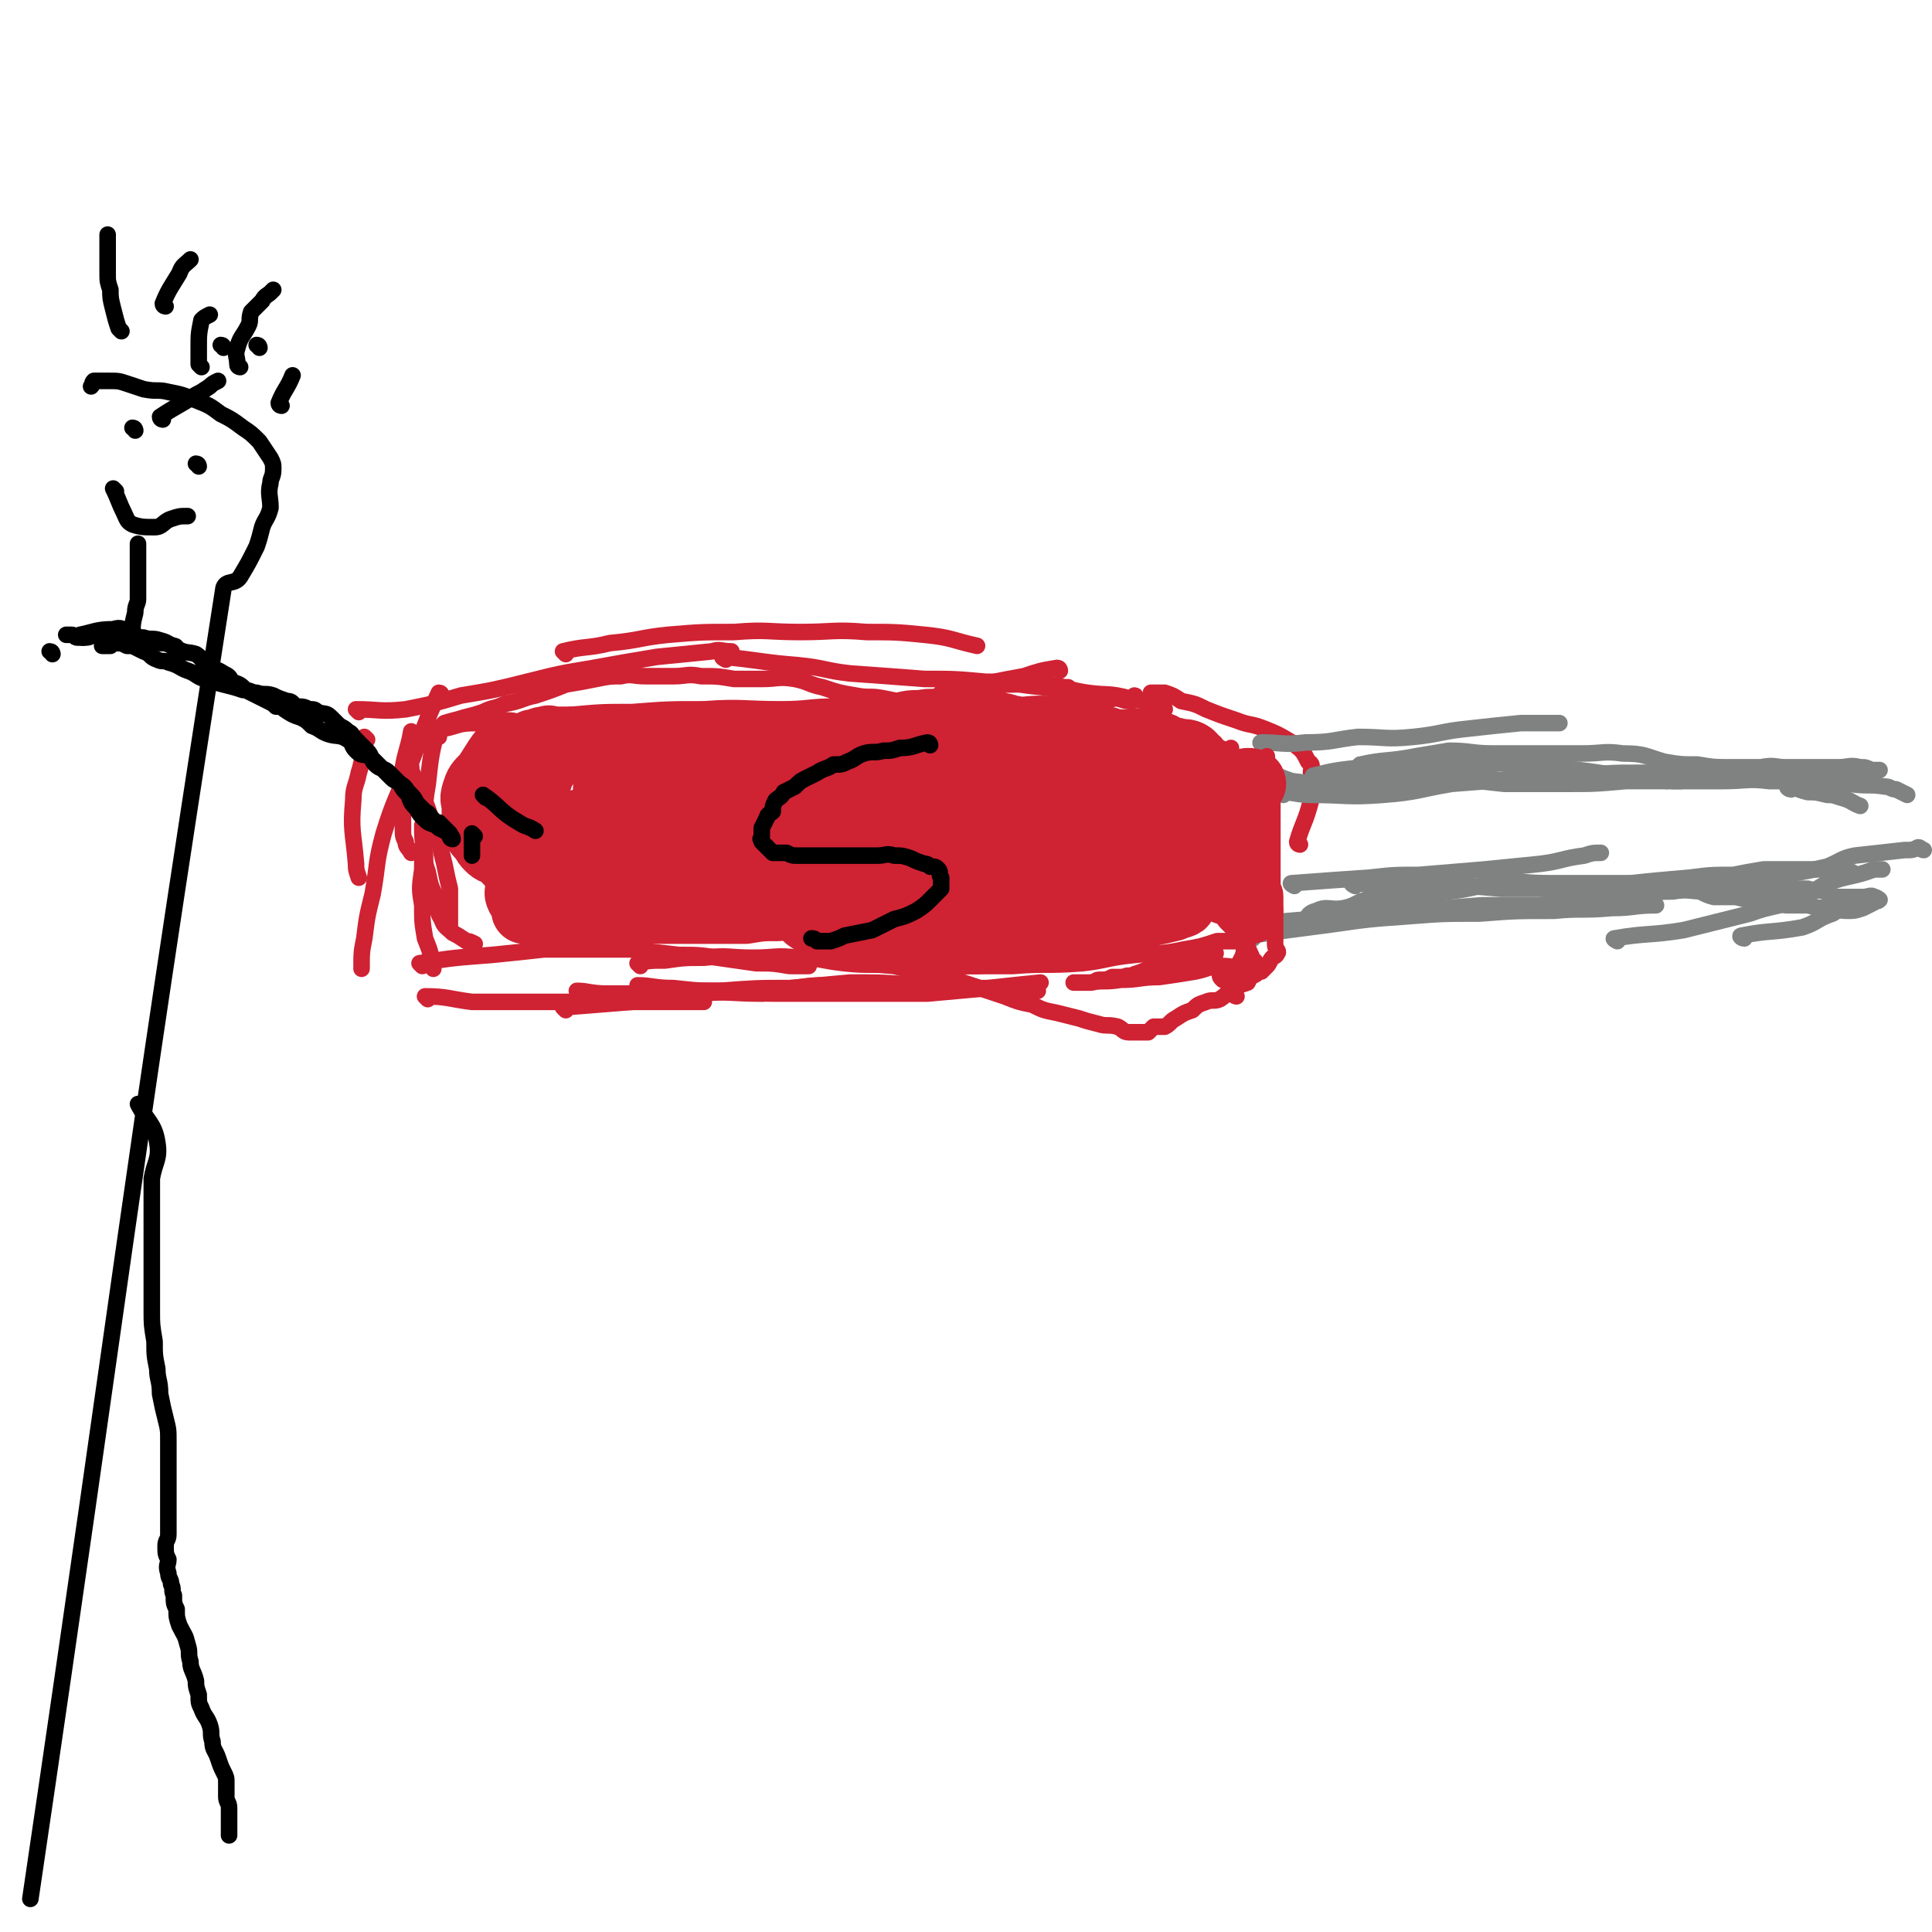 <svg viewBox='0 0 700 700' version='1.1' xmlns='http://www.w3.org/2000/svg' xmlns:xlink='http://www.w3.org/1999/xlink'><g fill='none' stroke='#CF2233' stroke-width='6' stroke-linecap='round' stroke-linejoin='round'><path d='M130,258c0,0 -1,-1 -1,-1 8,0 9,1 18,0 10,-2 10,-2 20,-5 12,-2 12,-2 24,-5 12,-3 12,-3 24,-5 11,-2 11,-2 23,-4 10,-1 10,-1 20,-2 3,-1 3,0 7,0 '/><path d='M205,237c0,0 -1,-1 -1,-1 8,-2 9,-1 17,-3 11,-1 11,-2 21,-3 12,-1 12,-1 24,-1 12,-1 12,0 24,0 12,0 12,-1 24,0 10,0 11,0 21,1 10,1 10,2 19,4 '/><path d='M263,239c0,0 -2,-1 -1,-1 12,1 14,2 27,3 10,1 10,2 19,3 14,1 14,1 27,2 11,0 11,0 22,1 10,0 10,1 21,2 5,0 5,0 9,0 '/><path d='M150,266c0,0 -1,-1 -1,-1 -1,6 -2,7 -3,13 0,6 0,6 0,12 0,5 0,5 0,10 0,3 0,3 1,5 0,2 1,2 2,4 '/><path d='M133,268c0,0 -1,-1 -1,-1 -1,5 0,7 -2,13 -1,5 -2,5 -2,10 -1,11 0,11 1,23 0,2 0,2 1,5 '/><path d='M160,252c0,0 0,-1 -1,-1 -5,11 -5,12 -10,25 -5,13 -6,13 -10,26 -3,11 -2,11 -4,22 -2,8 -2,8 -3,16 -1,5 -1,5 -1,11 '/><path d='M159,267c0,0 -1,-1 -1,-1 -2,8 -2,9 -3,18 -1,6 -1,6 -1,11 0,5 0,5 0,10 -1,5 -1,5 -1,10 -1,7 -1,7 0,13 0,6 0,6 1,12 2,5 2,5 3,11 '/><path d='M155,362c0,0 -1,-1 -1,-1 8,0 9,1 17,2 10,0 10,0 19,0 9,0 9,0 18,0 10,0 10,0 20,0 9,0 9,0 17,0 5,0 5,0 10,0 '/><path d='M205,366c0,0 -1,-1 -1,-1 12,-1 13,-1 25,-2 12,-1 12,-2 24,-3 11,-1 12,0 23,0 12,-1 12,-3 23,-3 11,-1 11,0 22,1 7,0 7,0 15,1 '/><path d='M232,358c0,0 -1,-1 -1,-1 5,0 6,1 13,1 9,1 9,1 18,1 13,1 13,1 26,1 10,0 10,0 21,0 14,0 14,0 27,0 11,-1 11,-1 22,-2 9,-1 9,-1 19,-2 '/><path d='M334,349c0,0 -2,-1 -1,-1 3,0 4,1 9,2 12,0 12,0 25,0 12,-1 12,0 25,-1 9,-1 9,-2 19,-3 9,-1 9,0 18,-2 6,-1 6,-1 12,-3 4,0 4,0 9,0 0,0 0,0 0,0 '/><path d='M448,361c0,0 -1,0 -1,-1 1,-5 2,-5 3,-11 1,-6 1,-6 1,-12 1,-4 0,-4 0,-9 0,-6 1,-6 0,-12 0,-6 0,-6 -1,-13 0,-6 0,-6 -2,-12 -1,-5 -1,-5 -2,-9 0,-4 0,-4 0,-8 0,-2 0,-2 0,-3 '/><path d='M471,306c0,0 -1,0 -1,-1 2,-7 3,-7 5,-15 1,-5 1,-5 0,-10 0,-2 1,-3 -1,-4 -2,-4 -2,-4 -6,-7 -5,-3 -5,-3 -10,-5 -5,-2 -5,-1 -10,-3 -6,-2 -6,-2 -11,-4 -4,-2 -4,-2 -9,-3 -3,-2 -3,-2 -6,-3 -2,0 -2,0 -4,0 0,0 0,0 -1,0 '/><path d='M422,257c0,0 0,-1 -1,-1 -6,-2 -6,-2 -12,-3 -7,-2 -8,-1 -15,-2 -7,-1 -7,-2 -14,-3 -7,-1 -7,0 -14,0 -7,0 -7,0 -13,1 -4,0 -4,1 -7,2 -2,0 -2,0 -5,0 0,0 0,0 0,0 '/><path d='M384,243c0,0 0,-1 -1,-1 -6,1 -6,1 -12,3 -11,2 -11,2 -23,5 -9,2 -9,3 -19,5 -3,1 -3,1 -5,2 '/></g>
<g fill='none' stroke='#808282' stroke-width='6' stroke-linecap='round' stroke-linejoin='round'><path d='M477,282c0,0 -2,-1 -1,-1 8,-2 9,-2 18,-3 7,-1 7,0 14,0 7,0 7,0 15,0 8,-1 8,-1 16,-1 7,-1 7,0 15,0 1,0 1,0 2,0 '/><path d='M457,280c0,0 -2,-1 -1,-1 5,1 6,2 12,4 8,1 8,1 16,2 8,0 8,0 17,0 9,-1 9,-1 17,-1 9,-1 9,-1 18,-2 6,0 6,1 11,1 6,0 6,-1 11,-1 1,0 1,0 2,0 '/><path d='M458,270c0,0 -2,-1 -1,-1 7,0 8,1 16,0 10,0 10,-1 19,-2 10,0 10,1 20,0 10,-1 10,-2 20,-3 9,-1 9,-1 19,-2 7,0 7,0 14,0 '/><path d='M469,321c0,0 -2,-1 -1,-1 13,-1 14,-1 28,-2 9,-1 9,-1 18,-1 12,-1 12,-1 24,-2 10,-1 10,-1 20,-2 8,-1 8,-2 16,-3 3,-1 3,-1 6,-1 '/><path d='M454,340c0,0 -2,-1 -1,-1 13,-2 14,-2 29,-4 14,-2 14,-2 28,-3 13,-1 13,-1 26,-1 13,-1 13,-1 27,-1 10,-1 10,0 21,-1 8,0 8,-1 16,-1 '/><path d='M453,334c0,0 -2,-1 -1,-1 5,0 6,1 11,1 12,-1 12,-1 24,-2 12,-1 12,-1 24,-2 13,-1 13,-1 26,-2 11,0 11,0 22,0 9,-1 9,-1 19,-1 7,-1 7,0 15,0 1,0 1,0 3,0 '/><path d='M465,288c0,0 -2,-1 -1,-1 5,0 6,1 11,1 13,0 13,1 26,0 13,-1 13,-2 25,-4 13,-1 13,-1 25,-2 12,-1 12,-1 23,-1 10,-1 10,-1 19,-1 9,0 9,0 17,0 4,1 4,1 8,2 '/><path d='M546,277c0,0 -2,-1 -1,-1 6,0 7,1 15,2 13,1 13,1 26,3 10,1 10,1 20,2 9,0 9,0 18,0 9,0 9,-1 17,0 6,0 6,0 11,1 '/><path d='M604,283c-1,0 -2,-1 -1,-1 6,0 7,0 14,0 9,0 9,-1 19,0 7,0 7,0 13,0 6,1 6,0 12,1 5,0 5,1 9,1 7,1 7,0 13,1 2,0 2,1 4,1 2,1 2,1 4,2 '/><path d='M649,286c-1,0 -2,-1 -1,-1 2,0 3,1 7,2 3,0 3,0 7,1 2,0 2,0 5,1 4,1 4,2 7,3 '/><path d='M592,321c-1,0 -2,-1 -1,-1 9,-1 10,-1 21,-2 8,-1 8,-1 16,-1 5,-1 5,-1 11,-2 6,0 6,0 12,0 5,0 5,0 10,0 2,0 2,-1 4,0 3,0 3,0 6,1 '/><path d='M586,341c0,0 -2,-1 -1,-1 11,-2 13,-1 25,-3 12,-3 12,-3 24,-6 8,-3 9,-2 17,-5 6,-2 5,-3 11,-6 8,-3 9,-2 17,-5 2,0 2,0 3,0 '/><path d='M581,327c0,0 -2,-1 -1,-1 6,-1 8,-1 15,-2 13,-2 13,-1 25,-3 12,-2 12,-2 24,-4 9,-1 9,-1 18,-3 5,-2 5,-3 10,-4 9,-1 9,-1 18,-2 3,0 3,0 5,-1 1,0 1,1 2,1 '/><path d='M632,340c-1,0 -2,-1 -1,-1 10,-2 11,-1 22,-3 6,-2 5,-3 11,-5 3,-2 3,-2 7,-3 '/></g>
<g fill='none' stroke='#CF2233' stroke-width='6' stroke-linecap='round' stroke-linejoin='round'><path d='M149,278c0,0 -1,-1 -1,-1 4,9 5,10 8,19 2,5 2,5 3,9 1,4 1,4 2,8 1,5 1,5 2,9 0,3 0,3 0,5 0,3 0,3 0,5 0,2 0,2 0,4 '/><path d='M154,300c0,0 -1,-1 -1,-1 0,4 0,5 1,11 0,3 0,3 1,6 1,5 1,5 3,9 1,4 0,5 2,8 1,3 2,3 4,5 2,1 2,1 5,3 1,0 1,0 3,1 '/><path d='M153,350c0,0 -1,-1 -1,-1 12,-2 13,-2 26,-3 10,-1 10,-1 19,-2 7,0 7,0 14,0 9,0 9,0 18,0 8,1 8,1 17,2 7,0 7,0 14,1 7,1 7,1 14,2 6,0 6,0 12,1 3,0 3,0 7,0 '/><path d='M210,360c0,0 -1,-1 -1,-1 4,0 5,1 11,1 10,0 10,0 20,0 11,-1 11,-1 21,-1 13,-1 13,-1 25,-1 11,-1 11,-1 22,-2 12,0 12,0 24,1 11,0 10,0 21,1 9,0 9,0 19,0 2,0 2,0 4,1 '/><path d='M232,350c0,0 -1,-1 -1,-1 4,-1 5,-1 10,-1 7,-1 7,-1 14,-1 9,-1 9,0 18,0 8,0 8,-1 16,0 8,0 8,1 17,2 9,1 9,0 18,1 8,2 8,2 17,4 5,1 5,1 11,3 6,2 6,2 12,4 5,2 5,2 10,3 4,2 4,2 9,3 4,1 4,1 8,2 3,1 3,1 7,2 3,1 3,0 7,1 2,1 2,2 4,2 2,0 2,0 5,0 1,0 1,0 2,0 1,-1 1,-1 2,-2 2,0 2,0 4,0 2,-1 2,-2 4,-3 3,-2 3,-2 6,-3 2,-2 2,-2 5,-3 2,-1 3,0 5,-1 3,-2 2,-2 5,-4 2,-1 2,-1 5,-2 1,-2 1,-2 3,-3 1,-1 1,-1 2,-1 1,-1 1,-1 2,-2 1,-1 1,-2 2,-3 1,-1 1,0 2,-2 0,-1 -1,-1 -1,-3 0,-1 0,-1 0,-3 0,-1 0,-1 0,-3 0,-1 0,-1 0,-2 0,-3 0,-3 0,-5 0,-2 0,-2 0,-4 0,-3 -1,-3 -1,-5 0,-2 0,-2 0,-4 0,-3 0,-3 0,-6 0,-4 0,-4 0,-7 0,-4 0,-4 0,-8 0,-3 0,-3 0,-6 0,-2 0,-2 0,-5 0,-3 0,-3 -1,-5 0,-1 -1,-1 -1,-2 0,-1 0,-1 0,-2 0,0 0,-1 0,-1 0,1 0,2 0,3 0,5 0,5 -1,9 0,5 1,5 0,10 0,5 0,5 -1,10 0,5 0,5 -1,9 0,6 0,6 0,11 -1,4 0,4 -1,9 0,3 -1,3 -3,6 -1,3 0,3 -2,6 -1,2 -1,2 -3,4 0,1 0,1 -1,2 0,1 0,1 -1,1 -1,0 -1,0 -1,1 -1,0 -1,0 -1,0 -1,-1 -1,-1 -1,-2 0,-1 0,-1 -1,-2 0,-1 0,0 -1,-1 0,-1 0,-1 0,-2 0,-1 0,-1 0,-1 0,-1 1,-2 0,-2 0,0 0,0 -1,1 0,0 0,0 -1,0 -1,0 -1,-1 -2,0 -2,0 -2,0 -4,0 -2,1 -1,1 -3,2 -2,1 -2,1 -4,2 -2,0 -2,0 -4,1 -2,0 -3,0 -5,0 -2,1 -2,1 -5,2 -2,1 -2,0 -4,1 -2,0 -2,0 -4,0 -2,1 -2,1 -5,1 -1,0 -1,1 -3,1 -2,0 -2,0 -4,0 0,0 0,0 -1,0 -1,0 -1,0 -1,0 2,0 3,0 6,0 5,-1 5,0 11,-1 7,0 7,-1 14,-1 7,-1 7,-1 13,-2 5,-1 5,-2 10,-2 4,0 4,1 8,1 2,0 2,-1 3,-1 1,-1 1,0 1,-1 0,0 0,-1 -1,-1 -1,-3 -1,-2 -2,-5 -1,-2 -1,-2 -2,-4 0,-2 1,-2 0,-5 0,-3 -1,-3 -2,-6 0,-2 0,-2 0,-5 0,-3 -1,-3 -1,-5 0,-2 1,-2 0,-4 0,-2 0,-2 -1,-5 0,-3 0,-3 0,-6 0,-2 0,-2 0,-4 0,-4 0,-4 0,-7 0,-3 0,-3 0,-6 0,-2 1,-2 0,-4 0,-2 0,-2 -1,-4 0,-2 1,-2 0,-3 -1,-2 -1,-2 -3,-3 -1,-1 -1,-2 -2,-3 -2,-1 -2,-1 -5,-2 -3,-1 -4,0 -7,-1 -3,0 -3,-1 -6,-2 -3,-1 -3,-1 -7,-1 -5,-1 -5,-1 -10,-1 -5,0 -5,0 -10,0 -5,-1 -5,-1 -11,-1 -7,-1 -7,-1 -14,-2 -7,-1 -7,-1 -14,-2 -7,0 -7,0 -13,0 -7,-1 -7,-1 -13,-2 -5,-1 -5,-1 -10,-2 -5,-1 -5,0 -10,-1 -6,-1 -6,-1 -12,-3 -5,-1 -5,-2 -10,-3 -6,-1 -6,0 -12,0 -5,0 -5,0 -10,0 -6,-1 -6,-1 -12,-1 -5,-1 -5,0 -10,0 -5,0 -5,0 -10,0 -5,0 -5,-1 -9,0 -4,0 -4,0 -9,1 -5,1 -5,1 -11,2 -5,2 -5,2 -11,4 -5,1 -5,2 -11,3 -4,2 -4,1 -8,3 -3,1 -3,1 -7,2 -3,1 -4,1 -7,2 -1,1 -1,1 -2,2 -1,0 -2,0 -2,0 1,0 2,0 4,0 5,-1 5,-2 11,-2 7,-1 7,0 15,0 10,-1 10,-2 20,-3 11,-1 11,-1 22,-1 13,-1 13,-1 26,-1 14,-1 14,0 28,0 10,0 10,-1 20,-1 13,-1 13,0 26,0 10,0 10,0 20,0 8,0 8,0 17,0 8,-1 8,-1 16,-1 7,-1 7,0 14,0 4,-1 4,-1 8,-2 2,0 3,1 5,1 1,-1 2,-2 2,-2 1,0 0,1 -1,2 '/></g>
<g fill='none' stroke='#808282' stroke-width='6' stroke-linecap='round' stroke-linejoin='round'><path d='M494,278c0,0 -2,-1 -1,-1 9,-2 10,-1 20,-3 6,-1 6,-1 12,-2 8,0 8,1 16,1 9,0 9,0 17,0 7,0 7,0 15,0 8,0 8,-1 15,0 8,0 8,1 15,3 6,1 6,1 12,1 6,1 6,1 12,1 6,0 6,0 11,0 5,-1 5,0 9,0 4,0 4,0 8,0 4,0 4,0 8,0 2,0 2,0 3,0 4,0 4,-1 8,0 2,0 2,0 4,1 1,0 3,0 3,0 -1,0 -2,0 -4,0 -2,0 -2,0 -4,0 -6,0 -6,-1 -12,0 -2,0 -2,0 -5,1 -7,1 -7,1 -14,1 -8,1 -8,0 -16,1 -8,0 -8,0 -17,1 -10,0 -10,0 -20,0 -11,1 -11,1 -22,1 -11,0 -11,0 -22,0 -9,-1 -9,-1 -19,-2 -8,-1 -8,-1 -17,-1 -8,-1 -8,-1 -16,0 -5,0 -5,0 -9,1 -2,0 -2,0 -5,1 '/><path d='M491,321c0,0 -2,-1 -1,-1 5,0 6,1 12,1 5,0 5,0 9,0 5,0 5,0 10,0 12,0 12,0 23,1 5,0 5,0 10,0 6,0 6,0 12,1 7,0 7,0 14,0 7,1 7,1 14,1 6,-1 6,-1 12,-1 6,-1 6,0 12,0 5,-1 5,-1 10,-1 4,-1 4,0 9,0 4,0 4,0 8,0 3,0 3,0 6,0 2,0 2,0 4,0 3,1 3,0 6,1 1,0 1,1 2,1 2,1 2,1 4,1 3,0 3,0 6,0 1,0 1,0 2,0 2,0 3,-1 4,0 1,0 2,1 2,1 -1,1 -1,0 -2,1 -2,1 -2,1 -4,2 -3,1 -3,1 -6,1 -3,0 -3,-1 -7,-1 -3,0 -3,0 -7,-1 -4,0 -4,0 -8,0 -5,-1 -5,-1 -9,-1 -5,-1 -5,-1 -9,-2 -4,0 -4,0 -8,0 -4,-1 -4,-2 -8,-3 -4,-2 -4,-2 -9,-2 -6,-1 -6,0 -12,0 -7,0 -7,0 -14,0 -8,0 -8,0 -17,0 -9,0 -9,-1 -18,0 -9,1 -9,2 -18,3 -8,1 -8,1 -17,2 -5,0 -5,0 -11,1 -5,0 -5,2 -10,3 -5,1 -6,-1 -10,1 -4,1 -3,3 -6,6 '/></g>
<g fill='none' stroke='#CF2233' stroke-width='24' stroke-linecap='round' stroke-linejoin='round'><path d='M185,271c0,0 0,-1 -1,-1 -4,4 -4,5 -8,11 -3,3 -3,3 -4,6 -1,3 0,3 0,5 0,3 0,3 0,5 0,2 -1,2 0,3 1,2 1,2 2,3 2,2 1,2 3,4 2,2 2,1 5,3 2,2 2,3 5,4 3,2 3,1 6,2 3,1 2,2 4,3 3,1 3,0 6,1 2,0 2,1 5,1 2,1 2,1 5,1 2,0 2,-1 5,0 3,0 3,1 6,1 4,0 4,0 8,0 3,0 3,0 6,0 4,-1 4,-1 8,-1 3,-1 3,0 6,0 4,-1 4,-1 7,-1 4,-1 3,-1 7,-1 4,-1 4,0 7,0 4,-1 4,-1 8,-2 3,0 3,0 6,0 3,-1 3,-1 6,-1 2,-1 2,-1 5,-2 2,0 3,0 5,0 2,-1 2,-1 5,-1 3,0 3,0 5,0 3,0 3,0 5,0 4,-1 4,-1 8,-1 2,-1 2,0 5,0 3,0 3,-1 6,-1 3,0 3,0 7,0 3,0 3,0 6,0 3,0 3,0 5,0 4,0 4,0 7,0 4,0 4,0 8,0 2,0 2,0 3,0 2,0 2,0 4,0 2,0 2,0 4,0 2,0 2,-1 3,0 2,0 2,0 4,1 2,0 2,-1 3,0 2,0 2,0 4,1 1,0 1,0 2,0 2,0 2,0 4,0 2,0 2,0 3,0 2,0 2,0 3,0 2,0 2,0 4,0 2,0 2,0 5,0 1,0 1,0 3,0 2,0 2,0 3,0 2,0 2,0 4,0 1,0 1,0 2,0 1,0 1,0 3,0 1,0 2,-1 2,0 0,0 -2,1 -3,2 0,1 0,1 -1,2 -1,1 -1,1 -2,3 0,1 0,1 -1,2 -1,1 -1,1 -2,2 -2,1 -2,1 -3,2 -1,1 -1,2 -2,2 -2,1 -2,0 -4,1 -2,0 -2,0 -4,1 -3,0 -3,0 -7,1 -3,0 -3,0 -6,0 -3,0 -3,0 -7,0 -3,-1 -3,-2 -7,-2 -3,-1 -3,0 -6,-1 -3,-1 -3,-1 -5,-2 -3,-1 -3,0 -5,-1 -3,-2 -3,-2 -5,-3 -3,-1 -3,-2 -6,-3 -3,0 -3,1 -6,0 -3,-1 -3,-2 -6,-4 -3,-1 -3,-1 -7,-2 -3,-1 -3,0 -7,0 -4,0 -4,0 -8,0 -3,0 -4,-1 -7,0 -5,0 -5,0 -9,1 -5,2 -4,3 -9,4 -4,1 -5,-1 -9,1 -4,1 -3,2 -7,4 -3,1 -4,0 -7,1 -4,0 -4,1 -7,1 -3,1 -3,1 -6,1 -3,0 -3,0 -5,0 -2,0 -2,0 -5,0 -1,0 -1,0 -3,0 -2,0 -2,0 -4,0 -3,-1 -3,-1 -6,-1 -3,-1 -3,0 -6,0 -2,-1 -2,-1 -5,-2 -3,0 -3,1 -5,1 -3,0 -3,0 -7,0 -3,0 -3,0 -6,0 -3,0 -3,0 -6,0 -3,0 -3,0 -6,0 -2,0 -2,0 -4,0 -1,0 -1,0 -3,0 -1,0 -1,0 -2,0 -1,0 -1,0 -1,0 -1,-2 0,-2 0,-3 0,-2 0,-2 0,-3 0,-2 -1,-2 0,-4 0,-3 0,-3 1,-5 0,-4 0,-4 1,-7 1,-4 2,-4 3,-7 1,-4 0,-4 1,-7 0,-3 1,-3 1,-6 1,-2 1,-2 1,-4 1,-2 1,-2 2,-4 0,-1 -1,-1 0,-2 0,-1 0,-1 1,-2 0,0 0,0 0,-1 0,0 -1,-1 0,-1 0,0 1,1 1,1 1,0 1,0 2,0 1,0 1,-1 2,0 2,0 2,1 5,2 3,1 3,0 6,1 4,2 4,2 7,3 5,2 5,1 10,2 5,1 5,1 11,1 5,1 5,2 10,2 5,1 5,1 11,1 5,0 5,0 11,0 5,0 5,0 11,0 4,0 4,0 8,0 6,0 6,0 11,0 4,0 4,0 8,0 4,-1 4,-1 8,-1 3,-1 2,-1 5,-2 3,0 3,0 5,0 2,-1 2,-1 4,-1 1,-1 2,0 3,-1 1,0 1,-1 2,-1 0,-1 1,-1 1,-1 1,0 1,0 2,-1 0,0 0,0 0,-1 0,0 0,-1 0,-1 -3,-1 -3,-1 -6,-1 -4,-1 -4,-1 -9,-2 -5,0 -5,0 -10,0 -6,-1 -6,-1 -13,-1 -6,-1 -6,0 -12,0 -5,0 -5,0 -11,0 -6,0 -6,0 -11,0 -6,0 -6,0 -12,0 -5,0 -5,0 -10,0 -5,0 -5,0 -9,0 -4,0 -4,0 -8,0 -4,0 -4,0 -7,0 -2,0 -2,0 -3,0 -2,0 -2,0 -4,0 -2,0 -2,0 -4,0 -2,0 -2,0 -4,0 -1,0 -1,0 -3,0 -2,0 -2,0 -3,0 -1,0 -1,0 -3,0 -2,0 -2,-1 -3,0 -2,0 -2,0 -3,1 -1,0 -1,0 -2,0 0,1 -1,1 -1,1 1,1 2,1 3,1 2,0 2,0 4,0 4,0 4,0 8,0 5,0 5,0 9,0 5,1 5,1 10,1 6,0 6,0 12,0 6,-1 6,-1 12,-1 6,-1 6,-1 13,-2 5,0 5,0 11,0 6,-1 6,-2 12,-2 5,-1 5,0 10,0 5,0 5,0 10,0 5,-1 5,-1 9,-2 5,-1 5,-1 11,-2 4,-1 4,-1 8,-1 4,-1 4,0 8,0 2,0 2,0 5,0 2,0 2,0 4,0 1,0 1,0 3,0 2,0 2,-1 4,0 2,0 2,0 4,1 3,0 3,1 5,1 3,1 3,0 5,1 2,0 2,0 4,1 3,0 3,0 5,0 3,1 3,1 5,1 3,0 3,-1 6,0 3,0 3,0 5,1 2,0 2,0 4,0 3,1 3,1 6,1 1,0 1,0 3,0 1,0 1,-1 3,0 2,0 2,0 3,1 2,0 2,-1 4,0 1,0 1,0 2,1 2,1 2,1 4,1 2,1 3,0 5,1 2,1 1,2 3,3 1,1 1,1 2,2 2,1 2,1 4,2 1,1 1,1 2,2 1,1 1,1 2,2 1,0 1,1 1,1 1,2 1,2 1,3 0,0 0,0 0,1 1,1 0,1 0,3 0,0 0,1 0,1 1,1 2,1 2,2 0,1 -1,1 -1,2 0,1 0,1 0,3 0,0 0,0 0,0 0,1 0,1 0,2 0,1 0,1 0,2 0,1 0,1 0,3 0,1 0,1 0,2 0,1 0,1 0,2 0,1 0,1 0,2 0,1 0,1 0,1 1,1 1,1 1,2 1,2 1,2 1,3 1,1 0,1 0,2 1,1 1,1 1,2 1,0 0,1 0,1 0,1 0,1 0,1 1,1 1,1 1,2 1,1 0,1 0,1 1,1 2,2 2,2 0,0 -1,-1 -2,-3 -1,-1 -1,-1 -2,-2 -3,-2 -4,-1 -7,-3 -4,-1 -4,-2 -8,-3 -5,-1 -5,0 -10,-1 -6,-2 -6,-3 -13,-4 -8,-2 -9,-1 -18,-2 -9,0 -9,0 -18,0 -10,-1 -10,-1 -20,-1 -9,-1 -9,-1 -18,-1 -10,0 -10,0 -20,0 -8,0 -8,0 -15,0 -7,-1 -7,-1 -15,-1 -7,-1 -7,0 -14,0 -5,0 -5,0 -11,0 -4,0 -4,-1 -8,0 -2,0 -2,0 -4,0 -1,1 -1,1 -1,1 0,0 1,0 2,0 5,0 5,0 11,1 9,0 9,0 18,0 11,0 11,-1 22,0 14,0 14,0 29,1 12,0 12,0 25,0 12,0 12,0 25,0 10,0 10,0 20,0 6,0 6,0 11,0 3,0 3,0 7,0 2,0 4,0 3,0 -2,-2 -5,-2 -10,-4 -6,-3 -6,-3 -12,-5 -12,-4 -11,-6 -22,-9 -13,-4 -13,-4 -26,-6 -15,-3 -15,-4 -32,-5 -17,-1 -17,-1 -34,0 -16,1 -16,2 -31,5 -14,2 -14,2 -27,5 -9,2 -9,2 -18,5 -4,1 -5,1 -8,4 -1,1 0,2 0,4 0,1 -1,2 0,2 3,1 4,1 8,1 8,1 8,1 17,2 15,1 15,1 30,1 18,1 18,2 35,2 20,0 20,0 41,0 17,0 17,0 33,0 14,0 14,0 28,0 10,0 10,0 21,0 6,0 6,0 13,0 3,0 3,0 7,0 0,0 1,0 1,0 0,-1 0,-1 -1,-2 -4,-2 -4,-2 -7,-3 -5,-3 -5,-4 -11,-6 -8,-3 -8,-3 -17,-6 -11,-3 -11,-4 -21,-7 -12,-3 -12,-3 -24,-5 -12,-3 -12,-3 -24,-4 -11,-2 -11,-2 -22,-2 -11,0 -11,-1 -21,0 -9,1 -9,2 -17,4 -7,2 -7,1 -13,4 -4,2 -5,1 -9,4 -1,2 -2,3 -2,6 0,1 1,1 3,2 4,2 4,3 9,4 10,3 10,3 20,5 12,2 13,1 25,2 15,1 15,2 30,3 14,1 14,0 28,1 12,0 12,1 25,1 9,0 9,0 17,0 7,0 7,0 13,0 4,0 4,0 8,0 1,0 3,0 3,0 -1,-2 -3,-2 -6,-4 -4,-3 -4,-4 -8,-6 -7,-3 -7,-3 -14,-5 -8,-3 -8,-4 -17,-5 -10,-2 -10,-1 -21,-1 -9,0 -10,-1 -19,1 -10,1 -10,2 -20,4 -9,2 -9,2 -17,5 -6,1 -6,1 -12,4 -4,1 -5,1 -8,3 -3,1 -3,2 -4,4 -1,1 -1,1 0,2 0,1 1,1 3,2 5,2 5,2 11,4 9,2 9,1 18,2 13,1 13,1 26,1 15,0 15,-1 30,-1 11,0 11,0 23,0 10,-1 11,-1 21,-3 5,-1 5,-1 10,-2 3,-1 3,0 6,-1 2,-1 3,-2 3,-3 0,-1 -2,-1 -3,-2 -4,-3 -3,-4 -7,-6 -5,-4 -5,-4 -11,-7 -7,-4 -7,-4 -14,-7 -9,-3 -9,-4 -18,-5 -9,-2 -10,-1 -19,-1 -9,0 -9,0 -17,1 -9,1 -9,0 -17,2 -7,2 -7,2 -14,5 -6,3 -6,3 -12,6 -4,3 -4,3 -7,6 -3,3 -3,3 -5,7 -1,3 -1,3 -2,6 0,2 0,3 1,5 0,2 0,2 1,3 3,3 3,4 6,5 5,4 5,4 11,5 10,2 10,1 20,2 14,0 14,0 28,0 14,-1 14,0 28,-2 10,-1 10,-2 20,-5 7,-1 7,-1 14,-3 5,-1 5,-1 9,-2 2,-1 4,-1 4,-2 0,0 -1,0 -2,0 -4,-1 -4,-1 -8,-2 -6,-1 -6,0 -12,0 -10,-1 -10,-2 -20,-2 -10,-1 -10,-1 -19,0 -10,0 -9,1 -19,1 -9,1 -9,0 -18,1 -9,0 -9,0 -17,0 -8,1 -8,1 -16,2 -8,1 -8,1 -16,2 -6,0 -6,0 -12,1 -5,0 -5,0 -11,0 -5,0 -5,0 -9,0 -3,0 -3,0 -6,0 -3,0 -3,0 -6,0 -4,0 -4,0 -8,0 -3,0 -3,0 -5,0 -3,0 -3,0 -5,0 -2,0 -2,0 -5,0 -1,0 -1,0 -2,0 -1,0 -1,0 -3,0 -2,0 -2,0 -5,0 -1,0 -1,0 -3,0 -2,0 -2,0 -3,0 -2,0 -2,0 -3,0 -1,0 -1,0 -3,0 0,0 0,0 -1,0 0,0 0,0 -1,0 0,0 -1,0 -1,0 0,-1 0,-1 0,-2 0,0 0,0 0,0 0,-1 0,-1 0,-2 0,-2 0,-2 0,-3 0,-2 0,-2 1,-4 0,-3 1,-3 1,-6 0,-2 0,-2 0,-4 0,-3 0,-2 0,-5 1,-1 1,-1 1,-3 0,-2 0,-2 0,-4 0,-1 0,-1 0,-2 0,-1 0,-1 0,-2 0,-1 0,-1 0,-2 0,-1 0,-1 0,-3 0,-2 0,-2 0,-3 1,-2 1,-3 2,-4 1,-2 2,-2 3,-4 2,-2 1,-2 4,-4 2,-2 2,-2 6,-3 3,-1 3,-1 6,-2 5,0 5,-1 9,0 7,0 7,1 14,2 10,2 10,3 19,5 9,2 9,1 19,3 8,2 7,3 15,5 8,2 8,2 16,3 9,1 9,1 17,2 7,1 7,1 13,1 7,0 7,-1 13,0 6,0 6,0 13,1 4,0 4,0 8,0 1,0 1,0 2,0 1,0 1,0 2,0 2,0 2,0 4,0 3,0 3,0 7,0 4,-1 4,-2 9,-2 5,-1 5,0 11,0 6,-1 6,-1 13,-2 5,0 5,-1 10,-1 5,-1 5,0 9,0 4,0 4,0 8,0 3,-1 3,-1 7,-2 1,0 2,0 2,1 0,0 -1,0 -2,1 -2,1 -2,1 -3,2 -3,0 -3,0 -5,1 -3,2 -2,3 -5,5 -2,1 -2,0 -4,1 -2,1 -2,2 -4,4 -1,1 -2,1 -3,3 -1,1 -1,2 -2,3 -1,2 -2,2 -3,4 -1,1 -1,1 -2,2 -2,2 -2,1 -3,3 -1,1 -1,1 -2,3 0,1 0,2 0,3 -1,1 -1,1 -1,2 0,1 0,2 0,2 1,0 1,-1 1,-2 0,-1 0,-1 0,-3 0,-1 1,-1 0,-3 0,-3 0,-3 -2,-6 -1,-4 -1,-4 -3,-7 -3,-4 -3,-3 -7,-6 -4,-4 -3,-5 -8,-7 -4,-3 -5,-2 -10,-4 -6,-2 -6,-2 -13,-3 -6,-1 -6,-1 -12,-2 -8,0 -8,0 -16,0 -8,0 -8,0 -16,0 -9,1 -9,1 -17,3 -7,1 -7,0 -14,2 -5,1 -4,2 -9,3 -4,2 -4,1 -7,3 -2,1 -2,1 -4,3 -1,2 -2,2 -2,4 -1,1 0,1 0,2 0,2 0,2 0,5 0,0 0,0 0,1 '/><path d='M377,330c0,0 0,-1 -1,-1 -6,-2 -6,-2 -12,-3 -4,-2 -4,-2 -8,-3 -5,-1 -5,-2 -9,-3 -6,-1 -7,-1 -13,-3 -6,-1 -6,-2 -12,-3 -7,-1 -7,0 -14,-1 -7,-1 -7,-1 -15,-2 -5,0 -5,0 -11,0 -5,-1 -5,0 -9,-1 -4,-1 -4,-1 -8,-2 -3,-1 -3,0 -6,-2 -2,0 -2,-1 -4,-2 -1,-1 -1,0 -2,0 0,0 0,0 -1,0 -2,-2 -1,-3 -3,-4 -2,-2 -2,-1 -4,-2 -2,-2 -2,-2 -4,-3 -3,-2 -3,-1 -5,-3 -2,-1 -2,-1 -4,-2 -2,-1 -2,-2 -4,-2 -1,-1 -1,-1 -3,-1 -1,-1 -1,-1 -2,-1 -2,-1 -2,-1 -3,0 -1,0 0,0 0,1 '/></g>
<g fill='none' stroke='#000000' stroke-width='6' stroke-linecap='round' stroke-linejoin='round'><path d='M337,270c0,0 0,-1 -1,-1 -5,1 -5,2 -10,2 -3,1 -3,1 -6,1 -3,1 -4,0 -7,1 -3,1 -3,2 -6,3 -2,1 -2,1 -5,1 -3,2 -3,1 -6,3 -2,1 -2,1 -4,2 -2,1 -2,1 -4,3 -2,1 -2,1 -4,2 -1,2 -2,2 -3,3 -1,2 -1,2 -1,4 -1,1 -2,1 -2,2 -1,2 -1,2 -2,4 0,1 0,1 0,3 0,1 -1,1 0,1 0,1 0,1 0,1 1,1 1,1 2,2 1,1 1,1 2,2 1,0 1,0 2,0 2,0 2,0 3,0 2,1 2,1 4,1 2,0 2,0 5,0 3,0 3,0 7,0 3,0 3,0 6,0 2,0 2,0 5,0 3,0 3,0 6,0 3,0 3,-1 6,0 3,0 3,0 6,1 2,1 2,1 5,2 1,0 1,0 2,1 2,0 2,0 3,1 1,1 0,2 1,3 0,1 0,1 0,2 0,1 0,1 0,2 -2,2 -2,2 -4,4 -2,2 -2,2 -5,4 -4,2 -4,2 -8,3 -4,2 -4,2 -8,4 -5,1 -5,1 -10,2 -2,1 -2,1 -5,2 -3,0 -3,0 -5,0 -1,-1 -1,-1 -2,-1 '/><path d='M30,231c0,0 -1,-1 -1,-1 5,-1 6,-2 12,-2 3,-1 3,0 6,1 3,1 2,2 5,2 3,1 3,0 6,1 4,1 3,2 6,3 4,2 4,1 7,2 3,2 2,3 5,4 2,2 2,1 5,3 2,1 2,1 3,3 3,1 3,1 5,3 2,1 2,1 4,2 2,1 2,1 4,2 2,1 2,1 3,2 2,0 2,0 3,1 3,2 3,2 6,3 2,1 2,1 4,3 3,1 3,2 6,3 3,1 4,0 7,2 2,1 1,2 3,4 2,2 2,1 5,2 2,2 2,2 3,3 3,3 3,3 5,5 1,1 2,1 3,2 2,1 2,2 3,3 2,2 2,2 3,4 2,2 2,2 3,3 2,1 1,1 3,3 1,1 1,1 2,1 1,1 1,1 2,2 1,1 1,1 2,2 0,0 0,1 0,1 0,1 1,1 1,1 0,-1 -1,-1 -1,-2 -2,-1 -2,-1 -4,-2 -2,-2 -3,-1 -5,-3 -2,-2 -2,-2 -3,-4 -2,-2 -2,-2 -3,-5 -2,-2 -2,-2 -3,-4 -2,-2 -2,-2 -4,-4 -2,-2 -3,-1 -5,-3 -2,-2 -1,-3 -3,-5 -2,-2 -2,-2 -4,-4 -2,-2 -1,-2 -3,-3 -2,-2 -2,-1 -4,-3 -1,-1 -1,-1 -2,-2 -2,-2 -2,-1 -5,-2 -1,-1 -1,-1 -3,-1 -2,-1 -2,-1 -5,-1 -1,-1 -1,-2 -3,-2 -3,-1 -3,-1 -5,-2 -3,-1 -3,0 -6,-1 -2,0 -2,-1 -5,-1 -3,-1 -3,-1 -7,-2 -4,-1 -4,-1 -7,-2 -3,-1 -3,-2 -6,-3 -3,-1 -3,-2 -7,-3 -2,-1 -2,0 -4,-1 -3,-1 -2,-2 -5,-3 -2,-1 -2,-1 -4,-2 -1,0 -1,0 -2,0 -2,-1 -2,-1 -4,-1 -1,0 -1,0 -2,1 0,0 0,0 -1,0 0,0 0,0 0,0 -1,0 -1,0 -2,0 0,0 0,0 0,0 '/><path d='M64,235c0,0 0,-1 -1,-1 -3,-1 -3,-1 -6,-1 -4,-1 -4,0 -8,0 -3,0 -3,0 -6,0 -2,0 -2,-1 -4,-1 -2,-1 -2,-1 -4,-2 -2,0 -2,1 -4,1 -1,0 -1,0 -3,0 -1,0 -1,-1 -2,-1 -1,0 -1,0 -2,0 '/><path d='M11,688c0,0 0,0 0,0 35,-237 33,-238 70,-475 1,-3 4,-1 6,-4 3,-5 3,-5 6,-11 1,-3 1,-3 2,-7 1,-3 2,-3 3,-7 0,-4 -1,-5 0,-9 0,-2 1,-2 1,-5 0,-2 0,-2 -1,-4 -2,-3 -2,-3 -4,-6 -3,-3 -3,-3 -6,-5 -4,-3 -4,-3 -8,-5 -4,-3 -4,-3 -9,-5 -5,-2 -5,-2 -10,-3 -4,-1 -4,0 -9,-1 -3,-1 -3,-1 -6,-2 -3,-1 -3,-1 -7,-1 -2,0 -2,0 -5,0 -1,1 0,1 -1,2 '/><path d='M49,231c0,0 -1,0 -1,-1 0,-4 0,-4 1,-8 0,-3 1,-3 1,-5 0,-3 0,-4 0,-7 0,-2 0,-2 0,-4 0,-2 0,-2 0,-4 0,-1 0,-1 0,-2 0,-1 0,-1 0,-2 0,0 0,0 0,-1 '/><path d='M19,237c0,0 0,-1 -1,-1 '/><path d='M51,401c0,0 -1,-1 -1,-1 3,6 6,7 7,14 1,6 -1,7 -2,13 0,6 0,6 0,12 0,5 0,5 0,10 0,5 0,5 0,10 0,4 0,4 0,8 0,4 0,4 0,8 0,5 0,5 1,11 0,5 0,5 1,10 0,4 1,4 1,9 1,5 1,5 2,9 1,4 1,4 1,8 0,3 0,3 0,6 0,3 0,3 0,6 0,2 0,2 0,4 0,2 0,2 0,3 0,3 0,3 0,5 0,2 0,2 0,5 0,3 0,3 0,5 0,2 -1,2 -1,4 0,3 0,3 1,5 0,2 -1,2 0,5 0,2 1,2 1,4 1,2 0,2 1,4 0,3 0,3 1,5 0,3 0,3 1,6 2,4 2,3 3,7 1,3 0,3 1,6 0,3 1,3 2,7 0,2 0,2 1,5 0,3 0,3 1,5 1,3 2,3 3,6 1,3 0,3 1,6 0,3 1,3 2,6 1,3 1,3 2,5 1,2 1,2 1,4 0,3 0,3 0,5 0,2 1,2 1,4 0,2 0,2 0,4 0,2 0,2 0,3 0,2 0,2 0,3 '/><path d='M49,156c0,0 0,-1 -1,-1 '/><path d='M72,169c0,0 0,-1 -1,-1 '/><path d='M42,178c0,0 -1,-1 -1,-1 2,4 2,5 4,9 1,2 1,3 3,4 3,1 4,1 8,1 3,0 3,-2 6,-3 3,-1 3,-1 6,-1 '/><path d='M59,152c0,0 -1,0 -1,-1 6,-4 7,-4 13,-8 2,-1 2,-1 5,-3 1,-1 1,-1 3,-2 '/><path d='M87,133c0,0 -1,0 -1,-1 0,-3 -1,-3 0,-6 1,-4 2,-4 4,-8 1,-2 0,-2 1,-5 2,-2 2,-2 4,-4 1,-2 2,-2 3,-3 1,-1 1,-1 1,-1 '/><path d='M44,120c0,0 0,0 -1,-1 -1,-3 -1,-3 -2,-7 -1,-4 -1,-4 -1,-7 -1,-3 -1,-3 -1,-6 0,-3 0,-3 0,-6 0,-3 0,-3 0,-6 0,-1 0,-1 0,-2 '/><path d='M81,126c0,0 0,-1 -1,-1 '/><path d='M73,133c0,0 0,0 -1,-1 0,-3 0,-3 0,-6 0,-5 0,-5 1,-10 1,-1 1,-1 3,-2 '/><path d='M60,111c0,0 -1,0 -1,-1 2,-5 3,-6 6,-11 1,-3 2,-3 4,-5 '/><path d='M102,147c0,0 -1,0 -1,-1 2,-5 3,-5 5,-10 '/><path d='M94,126c0,0 0,-1 -1,-1 '/><path d='M172,303c0,0 -1,-1 -1,-1 0,3 0,4 0,8 '/><path d='M176,289c0,0 -1,-1 -1,-1 6,4 6,6 13,10 3,2 3,1 6,3 '/></g>
</svg>